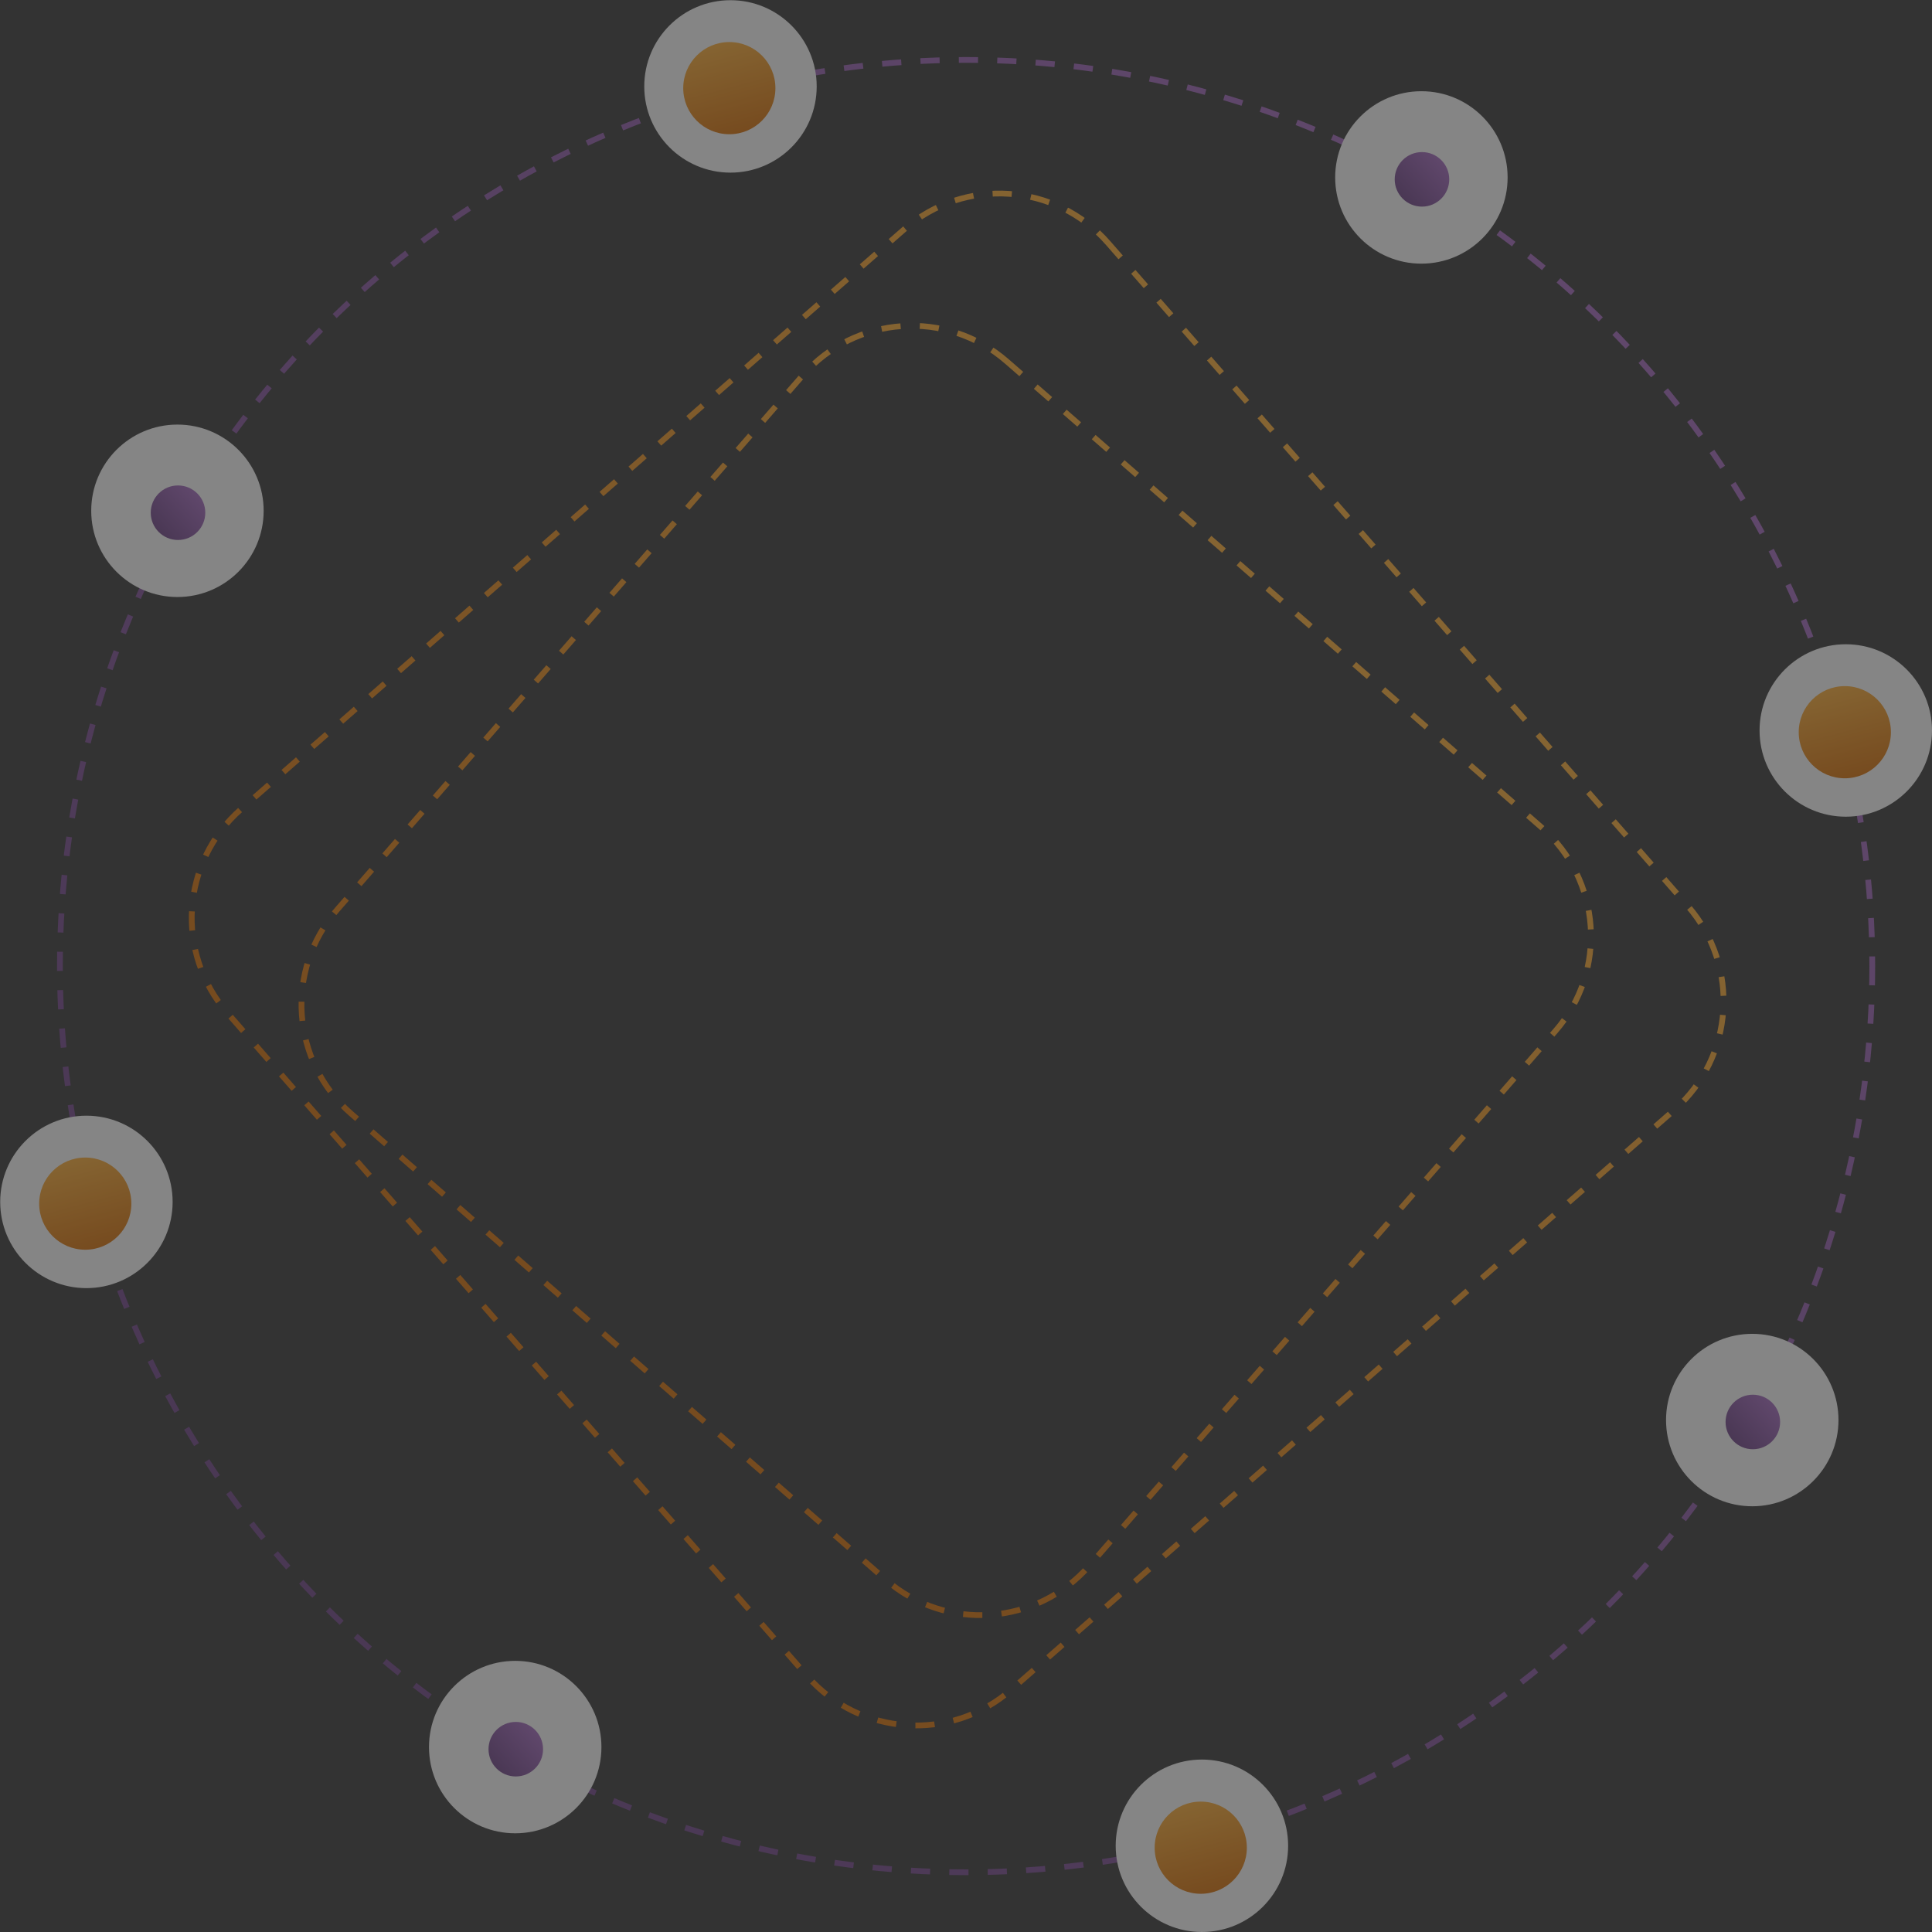 <?xml version="1.0" encoding="utf-8"?>
<!-- Generator: Adobe Illustrator 19.0.0, SVG Export Plug-In . SVG Version: 6.00 Build 0)  -->
<svg version="1.1" id="Layer_1" xmlns="http://www.w3.org/2000/svg" xmlns:xlink="http://www.w3.org/1999/xlink" x="0px" y="0px"
	 viewBox="34.9 -23.1 1006.1 1006.1" style="enable-background:new 34.9 -23.1 1006.1 1006.1;" xml:space="preserve">
<rect x="34.9" y="-23.1" width="1006.1" height="1006.1" fill="#333333" stroke="none"/>
<style type="text/css">
	.st0{opacity:0.4;}
	.st1{fill:none;stroke:url(#SVGID_1_);stroke-width:3;stroke-dasharray:10,10;}
	.st2{fill:none;stroke:url(#SVGID_2_);stroke-width:3;stroke-dasharray:10,10;}
	.st3{fill:none;stroke:url(#SVGID_3_);stroke-width:3;stroke-dasharray:10,10;}
	.st4{fill:#FFFFFF;}
	.st5{fill:url(#SVGID_4_);}
	.st6{fill:url(#SVGID_5_);}
	.st7{fill:url(#SVGID_6_);}
	.st8{fill:url(#SVGID_7_);}
	.st9{fill:url(#SVGID_8_);}
	.st10{fill:url(#SVGID_9_);}
	.st11{fill:url(#SVGID_10_);}
	.st12{fill:url(#SVGID_11_);}
</style>
<g class="st0">
	
		<linearGradient id="SVGID_1_" gradientUnits="userSpaceOnUse" x1="702.331" y1="747.043" x2="702.331" y2="134.874" gradientTransform="matrix(0.658 0.753 0.753 -0.658 -259.9 237.379)">
		<stop  offset="0" style="stop-color:#FFAC2F"/>
		<stop  offset="1" style="stop-color:#DA6E00"/>
	</linearGradient>
	<path class="st1" d="M611.9,103.4l302,345.4c27.3,31.3,24.1,78.7-7.1,106.1l-345.4,302c-31.3,27.3-78.7,24.1-106.1-7.1l-302-345.4
		c-27.3-31.3-24.1-78.7,7.1-106.1l345.4-302C537.1,68.9,584.6,72.1,611.9,103.4z"/>
	
		<linearGradient id="SVGID_2_" gradientUnits="userSpaceOnUse" x1="634.465" y1="705.543" x2="634.465" y2="182.891" gradientTransform="matrix(0.754 0.657 0.657 -0.754 -241.888 399.549)">
		<stop  offset="0" style="stop-color:#FFAC2F"/>
		<stop  offset="1" style="stop-color:#DA6E00"/>
	</linearGradient>
	<path class="st2" d="M559.2,165.1l278.4,242.6c31.3,27.3,34.6,74.8,7.3,106.1L602.2,792.2c-27.3,31.3-74.8,34.6-106.1,7.3
		L217.7,556.8c-31.3-27.3-34.6-74.8-7.3-106.1l242.6-278.4C480.4,141,527.9,137.8,559.2,165.1z"/>
	
		<linearGradient id="SVGID_3_" gradientUnits="userSpaceOnUse" x1="1079.358" y1="766.089" x2="-205.05" y2="107.113" gradientTransform="matrix(0.966 -0.259 -0.259 -0.966 117.394 1115.693)">
		<stop  offset="0" style="stop-color:#A869C5"/>
		<stop  offset="1" style="stop-color:#542D6C"/>
	</linearGradient>
	<circle class="st3" cx="538" cy="480" r="471.9"/>
	<circle class="st4" cx="415.3" cy="21.9" r="44.9"/>
	
		<linearGradient id="SVGID_4_" gradientUnits="userSpaceOnUse" x1="490.977" y1="992.149" x2="490.977" y2="944.102" gradientTransform="matrix(0.966 -0.259 -0.259 -0.966 191.024 1085.053)">
		<stop  offset="0" style="stop-color:#FFAC2F"/>
		<stop  offset="1" style="stop-color:#DA6E00"/>
	</linearGradient>
	<circle class="st5" cx="414.7" cy="22.8" r="24"/>
	<circle class="st4" cx="660.8" cy="938.1" r="44.9"/>
	
		<linearGradient id="SVGID_5_" gradientUnits="userSpaceOnUse" x1="649.374" y1="64.467" x2="649.374" y2="16.421" gradientTransform="matrix(0.966 -0.259 -0.259 -0.966 43.422 1146.192)">
		<stop  offset="0" style="stop-color:#FFAC2F"/>
		<stop  offset="1" style="stop-color:#DA6E00"/>
	</linearGradient>
	<circle class="st6" cx="660.2" cy="939.1" r="24"/>
	<circle class="st4" cx="996.1" cy="357.3" r="44.9"/>
	
		<linearGradient id="SVGID_6_" gradientUnits="userSpaceOnUse" x1="1034.017" y1="607.506" x2="1034.017" y2="559.459" gradientTransform="matrix(0.966 -0.259 -0.259 -0.966 147.793 1189.424)">
		<stop  offset="0" style="stop-color:#FFAC2F"/>
		<stop  offset="1" style="stop-color:#DA6E00"/>
	</linearGradient>
	<circle class="st7" cx="995.6" cy="358.2" r="24"/>
	<circle class="st4" cx="79.9" cy="602.8" r="44.9"/>
	
		<linearGradient id="SVGID_7_" gradientUnits="userSpaceOnUse" x1="106.334" y1="449.109" x2="106.334" y2="401.062" gradientTransform="matrix(0.966 -0.259 -0.259 -0.966 86.653 1041.821)">
		<stop  offset="0" style="stop-color:#FFAC2F"/>
		<stop  offset="1" style="stop-color:#DA6E00"/>
	</linearGradient>
	<circle class="st8" cx="79.3" cy="603.7" r="24"/>
	<circle class="st4" cx="303.2" cy="886.7" r="44.9"/>
	
		<linearGradient id="SVGID_8_" gradientUnits="userSpaceOnUse" x1="316.975" y1="131.729" x2="278.322" y2="111.898" gradientTransform="matrix(0.966 -0.259 -0.259 -0.966 44.145 1085.494)">
		<stop  offset="0" style="stop-color:#A869C5"/>
		<stop  offset="1" style="stop-color:#542D6C"/>
	</linearGradient>
	<circle class="st9" cx="303.5" cy="887.8" r="14.2"/>
	<circle class="st4" cx="775.1" cy="69.3" r="44.9"/>
	
		<linearGradient id="SVGID_9_" gradientUnits="userSpaceOnUse" x1="858.274" y1="895.939" x2="819.623" y2="876.108" gradientTransform="matrix(0.966 -0.259 -0.259 -0.966 191.024 1146.333)">
		<stop  offset="0" style="stop-color:#A869C5"/>
		<stop  offset="1" style="stop-color:#542D6C"/>
	</linearGradient>
	<circle class="st10" cx="775.4" cy="70.3" r="14.2"/>
	<circle class="st4" cx="947.4" cy="716.4" r="44.9"/>
	
		<linearGradient id="SVGID_10_" gradientUnits="userSpaceOnUse" x1="969.023" y1="240.857" x2="930.372" y2="221.026" gradientTransform="matrix(0.966 -0.259 -0.259 -0.966 86.754 1189.324)">
		<stop  offset="0" style="stop-color:#A869C5"/>
		<stop  offset="1" style="stop-color:#542D6C"/>
	</linearGradient>
	<circle class="st11" cx="947.7" cy="717.4" r="14.2"/>
	<circle class="st4" cx="127.3" cy="242.9" r="44.9"/>
	
		<linearGradient id="SVGID_11_" gradientUnits="userSpaceOnUse" x1="202.304" y1="783.935" x2="163.653" y2="764.105" gradientTransform="matrix(0.966 -0.259 -0.259 -0.966 147.793 1041.962)">
		<stop  offset="0" style="stop-color:#A869C5"/>
		<stop  offset="1" style="stop-color:#542D6C"/>
	</linearGradient>
	<circle class="st12" cx="127.6" cy="243.9" r="14.2"/>
</g>
</svg>
